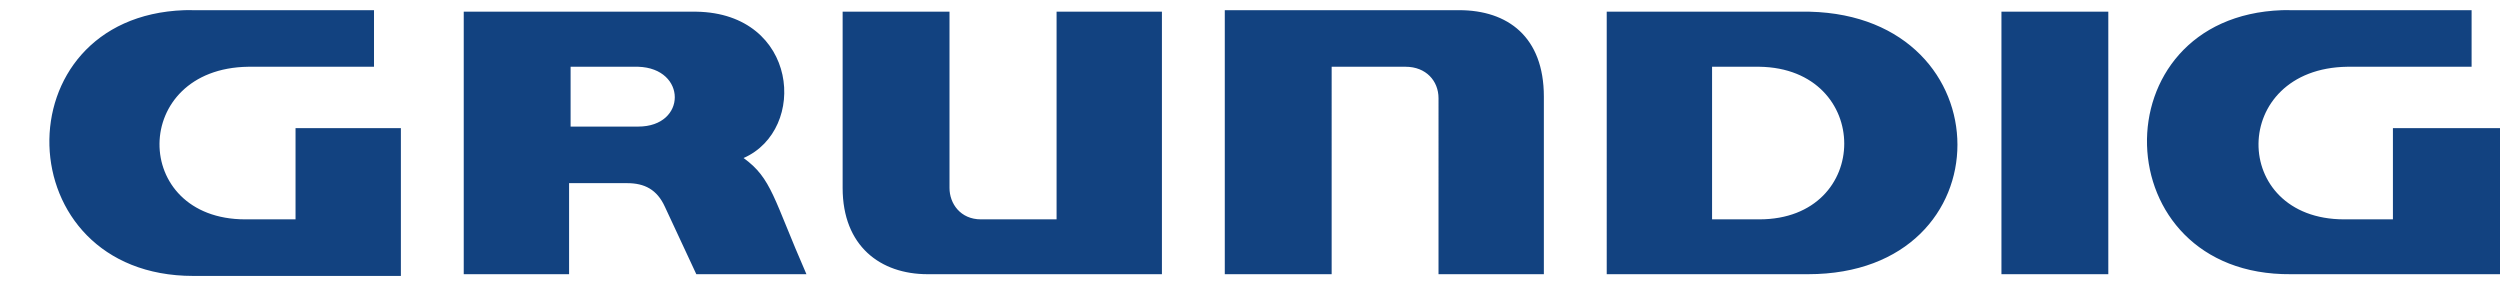 <?xml version="1.0" encoding="UTF-8"?> <svg xmlns="http://www.w3.org/2000/svg" height="286" viewBox="-7.117 -0.008 360.418 38.328" width="2500"><path d="M19.457.008C-7.117.958-6.26 38.32 20.74 38.32h29.937V17.008H35.49v13.156h-7.25c-16.548 0-16.564-21.773.437-22h18.125V.008H20.74c-.436-.004-.86-.016-1.282 0zm150 0V38.07h15.407V8.164h10.656c2.947 0 4.75 2.039 4.75 4.531V38.07h15.187V12.476c0-8.613-5.19-12.468-12.218-12.468zm152.407 0c-26.575.95-25.718 38.285 1.28 38.062h30.157V17.008h-15.437v13.156h-7.032c-16.547 0-16.532-21.773.47-22h17.905V.008h-26.062c-.436-.004-.86-.016-1.281 0zM59.739.226V38.07h15.187V24.945h8.375c2.493 0 4.304.914 5.438 3.406l4.53 9.72h15.876c-4.76-10.88-4.983-13.805-9.063-16.75C109.377 17.24 108.004.452 93.27.225zm54.625 0v25.407c0 8.387 5.448 12.437 12.25 12.437h33.78V.226h-15.187v29.938h-10.906c-2.947 0-4.531-2.265-4.531-4.531V.226zm110.156 0V38.07h29.031c28.786 0 28.554-37.164.219-37.844zm56.906 0V38.07h15.406V.226zM75.145 8.164h9.75c7.027.227 7.027 8.625 0 8.625h-9.75v-5.906zm164.562 0h6.813c16.324.227 16.324 22 0 22h-6.813V18.35z" fill="#124280"></path></svg> 